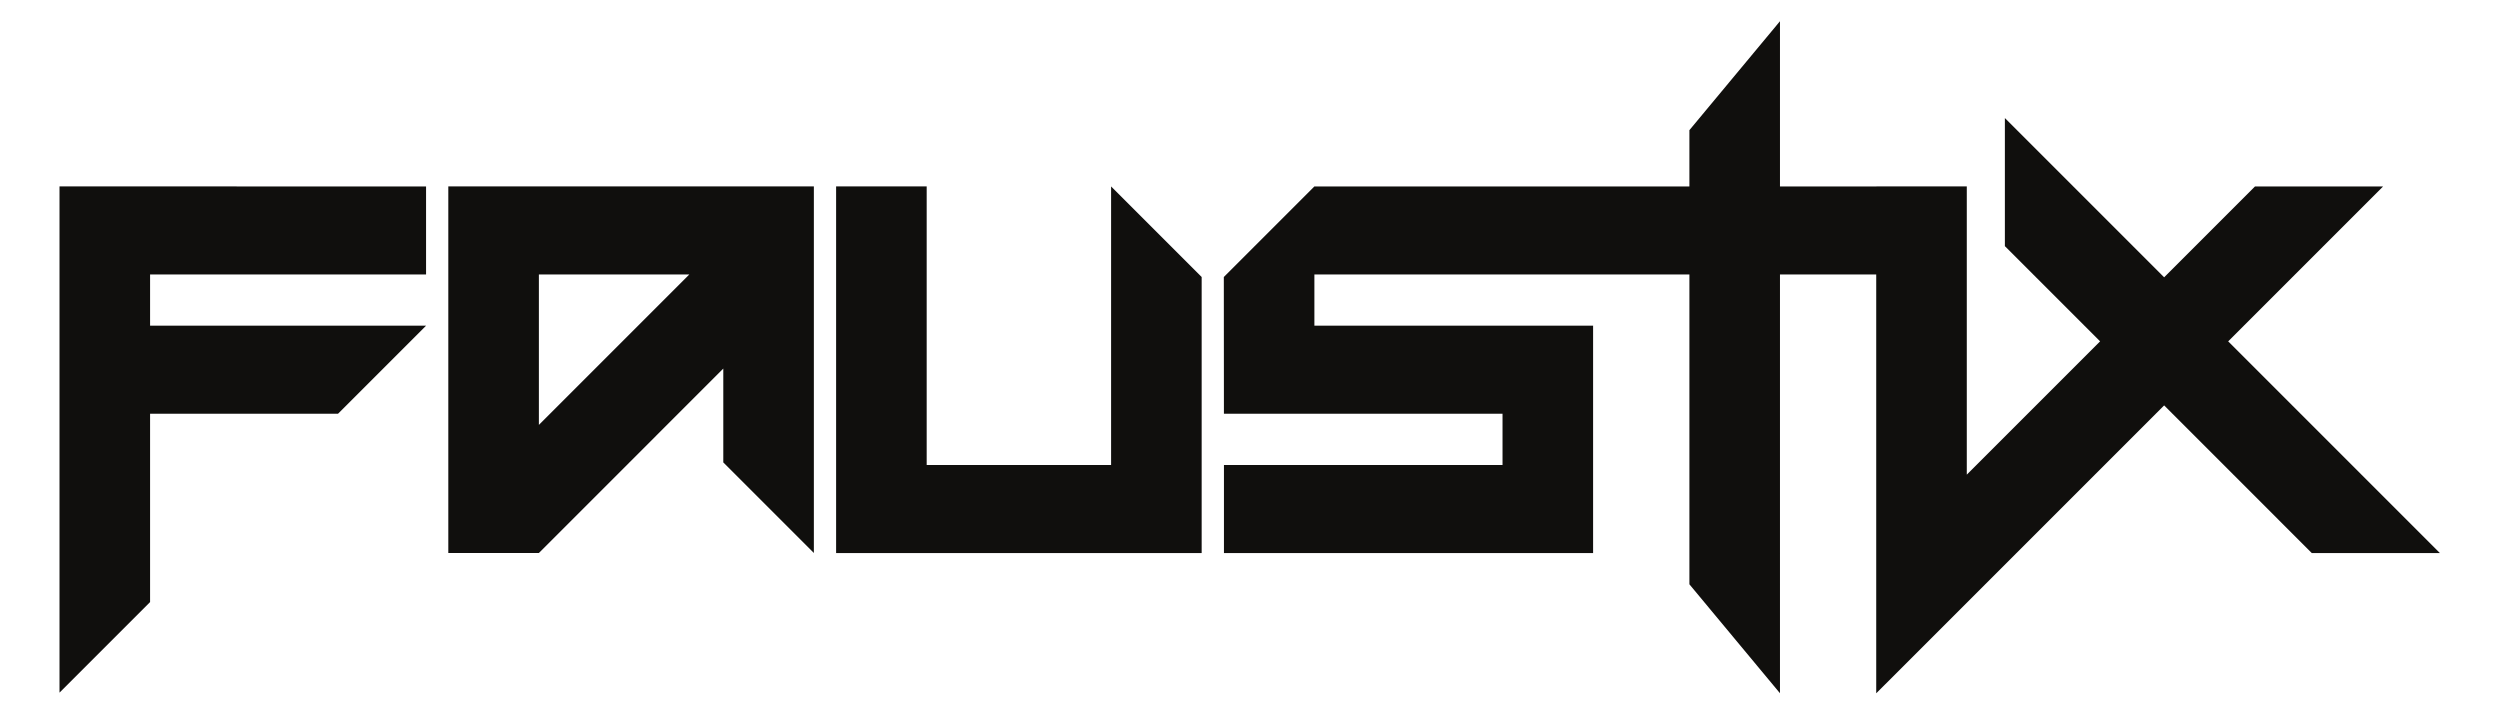 <svg version="1.1" id="svg2" xml:space="preserve" width="2800" height="800" viewBox="0 0 2800 800" xmlns="http://www.w3.org/2000/svg"><defs id="defs6"></defs><g id="g10" transform="matrix(1.333,0,0,-1.333,0,800)"><g id="g12" transform="translate(452.774,369.535)"><path d="M 0,0 H 126.389 L 0,-126.389 Z M -76.099,73.965 V -234.007 H 0 v 0.003 l 0.003,-0.003 154.941,154.942 v -78.843 l 76.099,-76.099 V 73.965 73.977 H -76.099 Z" style="fill:#100f0d;fill-opacity:1;fill-rule:nonzero;stroke:none" id="path14"></path></g><g id="g16" transform="translate(50,443.5)"><path d="m 0,0 v -425.31 l 76.099,76.099 v 158.248 h 157.919 l 73.965,73.966 H 76.099 v 43.032 H 307.983 V 0 L 0,0.012 Z" style="fill:#100f0d;fill-opacity:1;fill-rule:nonzero;stroke:none" id="path18"></path></g><g id="g20" transform="translate(1872.139,313.337)"><path d="M 0,0 130.163,130.162 H 22.542 L -53.81,53.81 -187.623,187.623 V 80.003 L -107.62,0 -219.619,-111.999 v 242.161 0.012 l -156.968,-0.012 v 0.012 138.806 l -76.1,-91.535 v -47.271 -0.012 h -315.087 v 0.012 L -843.873,54.075 -843.791,-60.8 H -609.7 v -43.096 h -234.064 v -73.965 h 310.163 V 13.068 l 0.096,0.097 h -0.096 -234.173 v 43.033 h 315.087 V -204.12 l 76.1,-91.534 V 56.198 h 80.869 v -351.852 l 0.082,0.098 v -0.08 L -53.81,-53.811 70.241,-177.861 h 107.62 z" style="fill:#100f0d;fill-opacity:1;fill-rule:nonzero;stroke:none" id="path22"></path></g><g id="g24" transform="translate(933.552,209.441)"><path d="m 0,0 h -154.944 v 234.07 h -76.1 V -73.913 -73.965 H 76.057 v 0.052 h 0.042 V 157.971 L 0,234.07 Z" style="fill:#100f0d;fill-opacity:1;fill-rule:nonzero;stroke:none" id="path26"></path></g></g></svg>